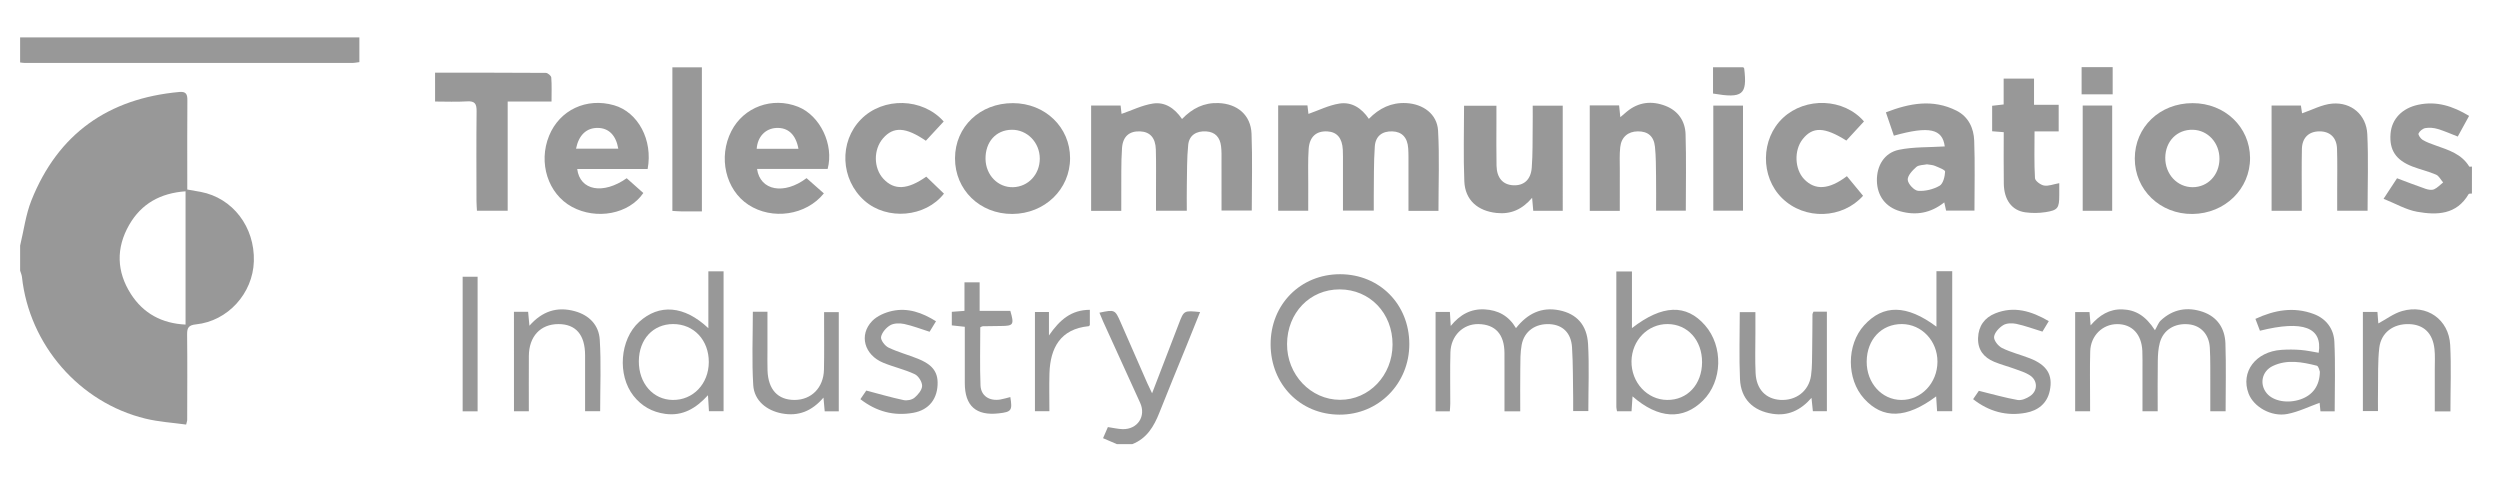 <?xml version="1.0" encoding="utf-8"?>
<!-- Generator: Adobe Illustrator 16.0.0, SVG Export Plug-In . SVG Version: 6.00 Build 0)  -->
<!DOCTYPE svg PUBLIC "-//W3C//DTD SVG 1.1//EN" "http://www.w3.org/Graphics/SVG/1.1/DTD/svg11.dtd">
<svg version="1.1" id="Layer_1" xmlns="http://www.w3.org/2000/svg" xmlns:xlink="http://www.w3.org/1999/xlink" x="0px" y="0px"
	 width="200.474px" height="38.5px" viewBox="0 0 200.474 38.5" enable-background="new 0 0 200.474 38.5" xml:space="preserve">
<path fill="#989898" d="M1.614,19.693c0.294-1.213,0.449-2.481,0.907-3.63c2.135-5.342,6.163-8.169,11.862-8.688
	c0.541-0.049,0.647,0.186,0.642,0.667c-0.018,2.086-0.008,4.172-0.008,6.258c0,0.28,0,0.56,0,0.898
	c0.391,0.068,0.739,0.125,1.084,0.191c2.562,0.489,4.339,2.814,4.255,5.565c-0.079,2.575-2.087,4.794-4.641,5.058
	c-0.574,0.059-0.718,0.254-0.711,0.805c0.028,2.291,0.009,4.584,0.006,6.877c0,0.047-0.021,0.098-0.083,0.352
	c-1.075-0.15-2.195-0.215-3.267-0.477c-5.301-1.287-9.317-5.93-9.9-11.363c-0.02-0.173-0.097-0.335-0.147-0.503
	C1.614,21.033,1.614,20.363,1.614,19.693z M14.88,15.341c-2.003,0.142-3.54,0.983-4.521,2.691c-1.066,1.858-1.012,3.752,0.138,5.546
	c1.002,1.561,2.485,2.36,4.383,2.45C14.88,22.438,14.88,18.923,14.88,15.341z"/>
<path fill="#989898" d="M28.818,3.001c0,0.639,0,1.279,0,1.981c-0.193,0.022-0.387,0.066-0.582,0.066
	c-8.747,0.002-17.494,0.002-26.24,0c-0.127,0-0.255-0.025-0.383-0.039c0-0.669,0-1.339,0-2.009
	C10.683,3.001,19.75,3.001,28.818,3.001z"/>
<path fill="#989898" d="M198.222,15.52c-0.089,0.013-0.233-0.006-0.262,0.043c-0.969,1.664-2.55,1.701-4.131,1.418
	c-0.898-0.16-1.735-0.658-2.692-1.04c0.455-0.694,0.786-1.2,1.08-1.646c0.814,0.304,1.547,0.593,2.294,0.848
	c0.209,0.071,0.487,0.119,0.675,0.038c0.271-0.118,0.487-0.362,0.728-0.551c-0.188-0.215-0.333-0.523-0.566-0.624
	c-0.609-0.264-1.267-0.412-1.89-0.651c-1.341-0.514-1.868-1.325-1.761-2.641c0.096-1.177,0.93-2.04,2.223-2.315
	c1.475-0.315,2.771,0.11,4.076,0.894c-0.316,0.579-0.609,1.11-0.909,1.657c-0.568-0.219-1.079-0.453-1.614-0.61
	c-0.311-0.092-0.668-0.124-0.984-0.069c-0.209,0.036-0.461,0.238-0.547,0.432c-0.048,0.107,0.165,0.416,0.331,0.515
	c0.325,0.195,0.696,0.322,1.057,0.451c1.017,0.361,2.062,0.674,2.674,1.683c0.021,0.033,0.145,0.004,0.22,0.005
	C198.222,14.078,198.222,14.799,198.222,15.52z"/>
<path fill="#989898" d="M89.563,35.615c-0.346-0.148-0.689-0.297-1.11-0.477c0.14-0.322,0.267-0.611,0.388-0.891
	c0.433,0.062,0.807,0.156,1.184,0.166c1.201,0.027,1.896-1.037,1.401-2.115c-0.992-2.172-1.98-4.348-2.969-6.521
	c-0.104-0.229-0.195-0.465-0.295-0.703c1.235-0.26,1.251-0.252,1.706,0.785c0.71,1.623,1.421,3.246,2.133,4.869
	c0.098,0.225,0.21,0.445,0.384,0.809c0.753-1.957,1.45-3.77,2.145-5.578c0.409-1.068,0.408-1.07,1.704-0.936
	c-0.36,0.895-0.708,1.77-1.063,2.639c-0.734,1.811-1.485,3.609-2.2,5.426c-0.435,1.104-1.003,2.066-2.172,2.527
	C90.387,35.615,89.975,35.615,89.563,35.615z"/>
<path fill="#989898" d="M94.786,9.543c0.831-0.862,1.762-1.32,2.921-1.278c1.506,0.054,2.593,0.952,2.653,2.454
	c0.08,2.029,0.019,4.064,0.019,6.166c-0.772,0-1.55,0-2.425,0c0-1.323,0.002-2.629-0.002-3.936c0-0.412,0.015-0.828-0.037-1.234
	c-0.086-0.688-0.452-1.135-1.195-1.179c-0.783-0.047-1.358,0.306-1.438,1.075c-0.11,1.07-0.089,2.156-0.111,3.235
	c-0.014,0.666-0.002,1.331-0.002,2.051c-0.823,0-1.582,0-2.47,0c0-0.53,0.001-1.058,0-1.586c-0.001-1.107,0.018-2.215-0.013-3.322
	c-0.026-0.937-0.47-1.419-1.254-1.454c-0.852-0.037-1.391,0.382-1.458,1.336c-0.085,1.23-0.047,2.469-0.059,3.705
	c-0.004,0.43-0.001,0.859-0.001,1.333c-0.849,0-1.608,0-2.418,0c0-2.826,0-5.616,0-8.445c0.814,0,1.577,0,2.365,0
	c0.032,0.292,0.063,0.565,0.075,0.668c0.827-0.284,1.646-0.694,2.509-0.828C93.391,8.156,94.178,8.651,94.786,9.543z"/>
<path fill="#989898" d="M102.496,8.45c0.822,0,1.564,0,2.347,0c0.034,0.292,0.065,0.566,0.08,0.684
	c0.81-0.281,1.624-0.695,2.485-0.83c0.971-0.153,1.777,0.356,2.36,1.226c0.844-0.859,1.801-1.322,2.988-1.264
	c1.361,0.067,2.486,0.875,2.562,2.207c0.118,2.122,0.032,4.256,0.032,6.434c-0.776,0-1.536,0-2.405,0c0-1.222,0.001-2.425,0-3.628
	c-0.002-0.463,0.01-0.928-0.022-1.39c-0.059-0.87-0.504-1.328-1.271-1.354c-0.797-0.026-1.347,0.361-1.407,1.208
	c-0.094,1.331-0.063,2.672-0.083,4.01c-0.004,0.357,0,0.716,0,1.137c-0.827,0-1.603,0-2.47,0c0-1.286,0-2.542,0-3.797
	c-0.002-0.361,0.008-0.721-0.012-1.081c-0.048-0.941-0.466-1.431-1.236-1.475c-0.873-0.05-1.428,0.411-1.501,1.386
	c-0.07,0.948-0.03,1.904-0.035,2.857c-0.005,0.69-0.002,1.379-0.002,2.121c-0.832,0-1.59,0-2.409,0
	C102.496,14.099,102.496,11.31,102.496,8.45z"/>
<path fill="#989898" d="M76.582,12.689c0.007-2.524,2.003-4.425,4.644-4.419c2.582,0.006,4.582,1.931,4.583,4.411
	c0.001,2.497-2.03,4.461-4.628,4.475C78.578,17.171,76.576,15.225,76.582,12.689z M81.12,10.406
	c-1.256,0.018-2.115,0.982-2.091,2.348c0.023,1.297,1.006,2.297,2.221,2.257c1.205-0.038,2.124-1.022,2.13-2.281
	C83.387,11.432,82.372,10.388,81.12,10.406z"/>
<path fill="#989898" d="M175.823,8.271c2.585-0.002,4.592,1.911,4.608,4.388c0.016,2.489-2.016,4.471-4.613,4.499
	c-2.592,0.029-4.633-1.932-4.63-4.447C171.191,10.188,173.193,8.272,175.823,8.271z M173.632,12.65
	c-0.01,1.327,0.967,2.371,2.211,2.361c1.206-0.009,2.12-0.976,2.135-2.257c0.013-1.293-0.922-2.32-2.14-2.348
	C174.573,10.378,173.644,11.324,173.632,12.65z"/>
<path fill="#989898" d="M125.315,16.906c-0.824,0-1.587,0-2.364,0c-0.026-0.318-0.051-0.591-0.091-1.043
	c-0.807,0.94-1.707,1.334-2.845,1.215c-1.506-0.156-2.529-1.023-2.592-2.54c-0.082-2-0.021-4.005-0.021-6.061
	c0.845,0,1.655,0,2.596,0c0,0.437-0.002,0.888,0,1.337c0,1.158-0.016,2.315,0.008,3.473c0.019,0.98,0.511,1.53,1.341,1.57
	c0.842,0.042,1.408-0.435,1.483-1.407c0.085-1.1,0.06-2.207,0.075-3.312c0.01-0.537,0.002-1.073,0.002-1.662
	c0.823,0,1.584,0,2.408,0C125.315,11.26,125.315,14.046,125.315,16.906z"/>
<path fill="#989898" d="M46.286,13.552c0.219,1.741,2.088,2.066,3.968,0.74c0.439,0.39,0.89,0.791,1.334,1.186
	c-1.154,1.694-3.757,2.175-5.722,1.111c-1.922-1.041-2.723-3.535-1.833-5.706c0.848-2.069,2.998-3.077,5.208-2.442
	c1.923,0.553,3.128,2.783,2.693,5.111C50.068,13.552,48.182,13.552,46.286,13.552z M46.192,11.921c1.127,0,2.253,0,3.387,0
	c-0.185-1.077-0.761-1.647-1.631-1.663C47.033,10.241,46.413,10.826,46.192,11.921z"/>
<path fill="#989898" d="M66.065,15.508c-1.423,1.769-4.152,2.155-6.049,0.913c-1.838-1.204-2.441-3.815-1.366-5.912
	c0.992-1.933,3.277-2.766,5.343-1.949c1.762,0.697,2.901,3.031,2.375,4.988c-1.868,0-3.76,0-5.661,0
	c0.249,1.746,2.168,2.098,3.97,0.737C65.117,14.671,65.569,15.07,66.065,15.508z M60.679,11.932c1.115,0,2.228,0,3.348,0
	c-0.21-1.149-0.835-1.721-1.781-1.671C61.371,10.308,60.747,10.968,60.679,11.932z"/>
<path fill="#989898" d="M155.949,11.742c-0.18-1.396-1.21-1.668-4.081-0.862c-0.199-0.585-0.401-1.177-0.639-1.871
	c1.903-0.738,3.77-1.085,5.658-0.137c0.956,0.48,1.389,1.4,1.424,2.412c0.067,1.845,0.02,3.696,0.02,5.605c-0.766,0-1.494,0-2.274,0
	c-0.039-0.181-0.086-0.386-0.147-0.66c-1.098,0.87-2.275,1.066-3.532,0.713c-1.179-0.333-1.846-1.239-1.87-2.439
	c-0.025-1.202,0.587-2.249,1.77-2.493C153.451,11.769,154.685,11.822,155.949,11.742z M154.521,13.177
	c-0.271,0.061-0.651,0.037-0.853,0.214c-0.312,0.274-0.714,0.702-0.687,1.034c0.025,0.329,0.516,0.854,0.833,0.877
	c0.569,0.042,1.225-0.121,1.722-0.407c0.285-0.164,0.422-0.737,0.442-1.134c0.006-0.143-0.518-0.333-0.816-0.461
	C154.979,13.221,154.762,13.22,154.521,13.177z"/>
<path fill="#989898" d="M127.481,8.453c0.82,0,1.562,0,2.354,0c0.03,0.292,0.058,0.564,0.098,0.943
	c0.202-0.172,0.356-0.308,0.516-0.44c0.945-0.784,2.012-0.891,3.116-0.462c1.003,0.391,1.567,1.215,1.6,2.264
	c0.062,2.024,0.019,4.051,0.019,6.137c-0.742,0-1.5,0-2.383,0c0-0.908,0.011-1.823-0.003-2.739
	c-0.012-0.796-0.005-1.597-0.087-2.386c-0.089-0.856-0.576-1.246-1.382-1.236c-0.771,0.009-1.311,0.451-1.402,1.255
	c-0.07,0.611-0.033,1.235-0.035,1.852c-0.003,1.074-0.002,2.149-0.002,3.267c-0.843,0-1.602,0-2.407,0
	C127.481,14.095,127.481,11.305,127.481,8.453z"/>
<path fill="#989898" d="M182.157,8.46c0.834,0,1.573,0,2.351,0c0.042,0.275,0.077,0.522,0.094,0.627
	c0.796-0.268,1.597-0.712,2.427-0.78c1.542-0.127,2.731,0.915,2.804,2.453c0.096,2.024,0.023,4.056,0.023,6.138
	c-0.798,0-1.557,0-2.438,0c0-0.549,0-1.104,0-1.657c-0.001-1.106,0.024-2.214-0.013-3.319c-0.028-0.897-0.574-1.395-1.417-1.388
	c-0.844,0.006-1.378,0.508-1.399,1.406c-0.03,1.363-0.01,2.728-0.01,4.091c0,0.276,0,0.552,0,0.875c-0.851,0-1.608,0-2.421,0
	C182.157,14.089,182.157,11.302,182.157,8.46z"/>
<path fill="#989898" d="M34.888,5.829c3.019,0,5.952-0.006,8.885,0.016c0.152,0.001,0.421,0.23,0.433,0.37
	c0.048,0.607,0.021,1.222,0.021,1.925c-1.202,0-2.321,0-3.516,0c0,2.964,0,5.836,0,8.76c-0.838,0-1.6,0-2.465,0
	c-0.012-0.249-0.036-0.519-0.037-0.789c-0.003-2.395-0.019-4.791,0.009-7.187c0.007-0.588-0.129-0.837-0.767-0.795
	c-0.839,0.054-1.684,0.013-2.562,0.013C34.888,7.346,34.888,6.636,34.888,5.829z"/>
<path fill="#989898" d="M101.89,27.629c-0.015-3.21,2.396-5.646,5.579-5.64c3.159,0.008,5.538,2.408,5.543,5.597
	c0.007,3.174-2.466,5.676-5.599,5.664C104.271,33.24,101.903,30.83,101.89,27.629z M107.424,23.206
	c-2.385-0.004-4.199,1.878-4.216,4.373c-0.019,2.461,1.898,4.48,4.251,4.482c2.336,0.002,4.198-1.955,4.209-4.422
	C111.68,25.117,109.853,23.208,107.424,23.206z"/>
<path fill="#989898" d="M167.604,32.979c-0.431,0-0.782,0-1.198,0c0-2.627,0-5.264,0-7.957c0.36,0,0.728,0,1.151,0
	c0.024,0.301,0.05,0.602,0.088,1.07c0.714-0.83,1.517-1.316,2.545-1.283c1.058,0.035,1.866,0.512,2.615,1.672
	c0.185-0.318,0.276-0.605,0.469-0.785c0.976-0.912,2.137-1.111,3.37-0.688c1.174,0.406,1.771,1.334,1.812,2.533
	c0.062,1.791,0.015,3.588,0.015,5.436c-0.377,0-0.749,0-1.228,0c0-0.732,0.005-1.445,0-2.158c-0.006-0.979,0.017-1.959-0.038-2.934
	c-0.06-1.082-0.729-1.783-1.693-1.879c-1.118-0.111-2.038,0.443-2.316,1.475c-0.126,0.463-0.156,0.965-0.163,1.447
	c-0.022,1.334-0.008,2.67-0.008,4.051c-0.412,0-0.761,0-1.22,0c0-1.102,0.002-2.197,0-3.295c-0.002-0.516,0.01-1.031-0.012-1.547
	c-0.061-1.342-0.829-2.152-2.021-2.146c-1.17,0.004-2.12,0.926-2.158,2.172c-0.039,1.312-0.01,2.627-0.012,3.941
	C167.604,32.379,167.604,32.656,167.604,32.979z"/>
<path fill="#989898" d="M116.259,32.986c-0.387,0-0.737,0-1.141,0c0-2.646,0-5.285,0-7.973c0.378,0,0.747,0,1.148,0
	c0.021,0.344,0.04,0.666,0.067,1.125c0.757-0.926,1.627-1.39,2.732-1.328c1.069,0.062,1.918,0.512,2.501,1.502
	c0.925-1.17,2.047-1.718,3.477-1.43c1.378,0.279,2.215,1.164,2.303,2.705c0.1,1.768,0.022,3.543,0.022,5.377
	c-0.396,0-0.74,0-1.216,0c0-0.324,0.005-0.676,0-1.023c-0.024-1.363-0.006-2.727-0.091-4.088c-0.072-1.158-0.747-1.799-1.781-1.859
	c-1.149-0.064-2.051,0.559-2.258,1.662c-0.116,0.625-0.103,1.279-0.11,1.92c-0.016,1.123-0.004,2.248-0.004,3.41
	c-0.447,0-0.799,0-1.263,0c0-1.057,0-2.102,0-3.148c0-0.514,0.003-1.029-0.002-1.543c-0.012-1.492-0.734-2.287-2.096-2.307
	c-1.225-0.018-2.202,0.938-2.238,2.27c-0.039,1.363-0.009,2.729-0.012,4.094C116.297,32.551,116.275,32.75,116.259,32.986z"/>
<path fill="#989898" d="M149.398,15.699c-1.642,1.845-4.666,1.982-6.495,0.19c-1.755-1.721-1.718-4.762,0.076-6.438
	c1.811-1.69,4.878-1.584,6.492,0.287c-0.469,0.508-0.944,1.025-1.413,1.534c-1.757-1.104-2.697-1.127-3.502-0.113
	c-0.704,0.886-0.649,2.405,0.115,3.205c0.874,0.916,1.991,0.853,3.431-0.237C148.513,14.625,148.933,15.133,149.398,15.699z"/>
<path fill="#989898" d="M75.675,9.743c-0.496,0.535-0.966,1.042-1.431,1.543c-1.614-1.103-2.598-1.154-3.43-0.199
	c-0.785,0.899-0.772,2.395,0.028,3.255c0.866,0.933,1.937,0.878,3.435-0.177c0.475,0.456,0.949,0.912,1.419,1.364
	c-1.482,1.9-4.558,2.159-6.363,0.573c-1.944-1.708-2.073-4.735-0.28-6.545C70.824,7.771,73.972,7.826,75.675,9.743z"/>
<path fill="#989898" d="M156.547,32.975c-0.429,0-0.802,0-1.213,0c-0.025-0.42-0.05-0.787-0.075-1.189
	c-2.396,1.797-4.28,1.842-5.782,0.176c-1.415-1.568-1.411-4.314,0.008-5.877c1.531-1.687,3.411-1.67,5.797,0.111
	c0-1.509,0-2.955,0-4.446c0.462,0,0.837,0,1.266,0C156.547,25.467,156.547,29.184,156.547,32.975z M152.514,25.986
	c-1.639-0.006-2.81,1.236-2.825,3c-0.014,1.721,1.204,3.076,2.773,3.086c1.602,0.01,2.897-1.357,2.902-3.066
	C155.369,27.338,154.102,25.996,152.514,25.986z"/>
<path fill="#989898" d="M165.131,14.688c0,0.348,0,0.654,0,0.961c0,1.036-0.108,1.21-1.108,1.364
	c-0.528,0.082-1.087,0.086-1.616,0.013c-1.083-0.149-1.706-1.002-1.723-2.306c-0.021-1.359-0.005-2.72-0.005-4.121
	c-0.34-0.026-0.61-0.047-0.93-0.073c0-0.689,0-1.344,0-2.044c0.284-0.033,0.556-0.064,0.923-0.106c0-0.673,0-1.354,0-2.073
	c0.851,0,1.611,0,2.436,0c0,0.683,0,1.342,0,2.102c0.684,0,1.311,0,1.977,0c0,0.754,0,1.408,0,2.134c-0.636,0-1.242,0-1.936,0
	c0,1.296-0.037,2.525,0.035,3.746c0.013,0.222,0.446,0.543,0.727,0.593C164.262,14.94,164.655,14.774,165.131,14.688z"/>
<path fill="#989898" d="M130.912,31.783c-0.03,0.459-0.055,0.807-0.08,1.195c-0.402,0-0.772,0-1.165,0
	c-0.022-0.141-0.053-0.238-0.053-0.336c-0.002-3.604-0.002-7.207-0.002-10.875c0.401,0,0.771,0,1.253,0c0,1.474,0,2.969,0,4.544
	c2.438-1.892,4.355-1.943,5.854-0.232c1.486,1.693,1.408,4.496-0.167,6.051C134.968,33.695,132.982,33.6,130.912,31.783z
	 M133.725,25.986c-1.596-0.006-2.869,1.305-2.896,2.98c-0.025,1.699,1.257,3.092,2.859,3.105c1.624,0.016,2.792-1.244,2.8-3.02
	C136.496,27.285,135.333,25.994,133.725,25.986z"/>
<path fill="#989898" d="M56.803,26.318c0-1.602,0-3.056,0-4.562c0.43,0,0.799,0,1.22,0c0,3.728,0,7.445,0,11.216
	c-0.387,0-0.755,0-1.173,0c-0.023-0.395-0.047-0.768-0.078-1.279c-0.968,1.059-2.023,1.684-3.422,1.496
	c-1.052-0.143-1.897-0.621-2.546-1.441c-1.318-1.67-1.097-4.527,0.445-5.932C52.856,24.35,54.859,24.489,56.803,26.318z
	 M56.838,29.039c0.008-1.764-1.201-3.055-2.861-3.053c-1.611,0.004-2.735,1.219-2.749,2.971c-0.014,1.775,1.137,3.096,2.716,3.115
	C55.578,32.094,56.831,30.783,56.838,29.039z"/>
<path fill="#989898" d="M181.223,26.521c-0.112-0.295-0.227-0.596-0.362-0.951c1.554-0.721,3.081-0.98,4.664-0.395
	c1.013,0.375,1.617,1.193,1.667,2.225c0.09,1.844,0.025,3.695,0.025,5.584c-0.392,0-0.74,0-1.141,0
	c-0.029-0.287-0.056-0.559-0.067-0.684c-0.841,0.301-1.688,0.723-2.582,0.896c-1.293,0.252-2.707-0.568-3.114-1.637
	c-0.658-1.732,0.562-3.365,2.639-3.504c0.513-0.035,1.032-0.033,1.545,0.008c0.482,0.037,0.96,0.146,1.438,0.225
	C186.255,26.26,184.69,25.656,181.223,26.521z M186.03,29.811c-0.024-0.047-0.092-0.445-0.248-0.486
	c-1.169-0.291-2.368-0.527-3.526,0.023c-0.887,0.422-1.092,1.471-0.478,2.199c0.531,0.631,1.69,0.832,2.714,0.473
	C185.447,31.684,186.009,30.955,186.03,29.811z"/>
<path fill="#989898" d="M56.285,16.952c-0.575,0-1.11,0.005-1.645-0.001c-0.226-0.001-0.452-0.024-0.722-0.039
	c0-3.843,0-7.644,0-11.512c0.77,0,1.547,0,2.366,0C56.285,9.232,56.285,13.053,56.285,16.952z"/>
<path fill="#989898" d="M145.424,24.992c0.358,0,0.688,0,1.073,0c0,2.66,0,5.295,0,7.98c-0.37,0-0.715,0-1.124,0
	c-0.033-0.307-0.065-0.617-0.11-1.066c-0.89,1.014-1.898,1.469-3.137,1.275c-1.562-0.242-2.526-1.195-2.597-2.771
	c-0.078-1.77-0.018-3.545-0.018-5.381c0.4,0,0.767,0,1.254,0c0,0.568-0.001,1.15,0,1.732c0,1.055-0.036,2.109,0.016,3.164
	c0.063,1.293,0.821,2.072,1.983,2.143c1.253,0.074,2.283-0.701,2.461-1.943c0.101-0.707,0.078-1.434,0.093-2.152
	c0.016-0.924,0.015-1.85,0.023-2.775C145.342,25.15,145.377,25.104,145.424,24.992z"/>
<path fill="#989898" d="M196.499,32.992c-0.442,0-0.792,0-1.255,0c0-1.146,0.002-2.27,0-3.393c-0.001-0.539,0.034-1.084-0.025-1.617
	c-0.141-1.271-0.86-1.953-2.033-1.992c-1.263-0.041-2.252,0.678-2.393,1.91c-0.127,1.094-0.08,2.205-0.101,3.309
	c-0.012,0.564-0.003,1.127-0.003,1.752c-0.418,0-0.786,0-1.21,0c0-2.629,0-5.264,0-7.947c0.386,0,0.757,0,1.166,0
	c0.027,0.344,0.052,0.664,0.072,0.922c0.634-0.34,1.231-0.801,1.906-0.994c1.978-0.569,3.748,0.668,3.857,2.719
	C196.572,29.4,196.499,31.15,196.499,32.992z"/>
<path fill="#989898" d="M60.37,24.998c0.411,0,0.74,0,1.172,0c0,1.053,0,2.076,0,3.096c0,0.541-0.013,1.082,0.006,1.623
	c0.054,1.525,0.829,2.357,2.167,2.355c1.352-0.004,2.326-0.984,2.358-2.428c0.029-1.311,0.009-2.625,0.011-3.938
	c0-0.203,0-0.408,0-0.678c0.404,0,0.769,0,1.177,0c0,2.641,0,5.277,0,7.957c-0.38,0-0.728,0-1.128,0
	c-0.03-0.338-0.06-0.656-0.099-1.102c-0.928,1.088-2.006,1.518-3.334,1.27c-1.226-0.229-2.221-1.029-2.297-2.264
	C60.282,28.949,60.37,26.996,60.37,24.998z"/>
<path fill="#989898" d="M41.213,25.002c0.377,0,0.727,0,1.137,0c0.033,0.346,0.064,0.686,0.104,1.119
	c1.022-1.164,2.215-1.558,3.64-1.166c1.168,0.322,1.927,1.123,2,2.279c0.117,1.891,0.032,3.793,0.032,5.74c-0.386,0-0.754,0-1.208,0
	c0-1.518,0.001-3.002,0-4.486c-0.002-1.645-0.745-2.504-2.149-2.5c-1.435,0.006-2.352,0.992-2.36,2.559
	c-0.009,1.459-0.002,2.92-0.002,4.43c-0.422,0-0.772,0-1.192,0C41.213,30.34,41.213,27.689,41.213,25.002z"/>
<path fill="#989898" d="M75.057,25.762c-0.204,0.332-0.375,0.613-0.514,0.842c-0.717-0.227-1.362-0.48-2.03-0.623
	c-0.357-0.076-0.82-0.072-1.118,0.096c-0.333,0.191-0.677,0.588-0.744,0.945c-0.045,0.248,0.309,0.713,0.595,0.85
	c0.758,0.365,1.586,0.582,2.368,0.898c0.842,0.342,1.553,0.814,1.573,1.871c0.025,1.305-0.665,2.234-1.958,2.463
	c-1.542,0.273-2.947-0.096-4.235-1.094c0.202-0.295,0.385-0.564,0.473-0.691c1.051,0.275,2.014,0.559,2.991,0.764
	c0.272,0.061,0.666-0.016,0.872-0.189c0.286-0.238,0.609-0.623,0.614-0.951c0.005-0.32-0.298-0.801-0.593-0.938
	c-0.807-0.381-1.697-0.574-2.524-0.916c-1.522-0.625-1.969-2.229-0.885-3.352c0.396-0.406,1.03-0.678,1.601-0.803
	C72.808,24.658,73.956,25.074,75.057,25.762z"/>
<path fill="#989898" d="M164.291,25.752c-0.203,0.336-0.369,0.613-0.508,0.84c-0.747-0.229-1.416-0.479-2.106-0.625
	c-0.333-0.07-0.775-0.059-1.045,0.109c-0.327,0.203-0.693,0.596-0.729,0.939c-0.028,0.283,0.336,0.742,0.64,0.891
	c0.708,0.35,1.494,0.539,2.232,0.828c1.376,0.539,1.859,1.332,1.597,2.596c-0.216,1.039-0.958,1.592-1.918,1.771
	c-1.541,0.287-2.952-0.092-4.231-1.092c0.202-0.295,0.389-0.564,0.46-0.67c1.104,0.27,2.093,0.557,3.102,0.734
	c0.309,0.057,0.715-0.117,0.998-0.307c0.639-0.422,0.632-1.258-0.012-1.672c-0.358-0.232-0.788-0.359-1.196-0.51
	c-0.554-0.201-1.13-0.35-1.672-0.576c-0.832-0.35-1.317-0.963-1.283-1.91c0.033-0.953,0.519-1.623,1.372-1.967
	C161.505,24.522,162.894,24.938,164.291,25.752z"/>
<path fill="#989898" d="M167.011,8.46c0.833,0,1.573,0,2.364,0c0,2.822,0,5.611,0,8.446c-0.796,0-1.553,0-2.364,0
	C167.011,14.089,167.011,11.302,167.011,8.46z"/>
<path fill="#989898" d="M137.389,8.469c0.794,0,1.553,0,2.382,0c0,2.791,0,5.578,0,8.424c-0.772,0-1.552,0-2.382,0
	C137.389,14.089,137.389,11.302,137.389,8.469z"/>
<path fill="#989898" d="M81.018,31.84c0.175,1.078,0.091,1.193-0.928,1.307c-1.819,0.207-2.722-0.596-2.723-2.422
	c-0.002-1.488,0-2.977,0-4.52c-0.359-0.039-0.677-0.072-1.042-0.113c0-0.355,0-0.699,0-1.088c0.311-0.023,0.612-0.045,1.016-0.076
	c0-0.741,0-1.491,0-2.29c0.45,0,0.798,0,1.215,0c0,0.734,0,1.471,0,2.29c0.872,0,1.68,0,2.461,0
	c0.323,1.109,0.253,1.207-0.751,1.213c-0.488,0.004-0.977,0.012-1.465,0.02c-0.044,0.002-0.089,0.037-0.193,0.084
	c0,1.537-0.044,3.098,0.018,4.656c0.035,0.85,0.716,1.277,1.585,1.137C80.482,31.992,80.748,31.906,81.018,31.84z"/>
<path fill="#989898" d="M37.1,22.192c0.428,0,0.785,0,1.199,0c0,3.597,0,7.173,0,10.792c-0.408,0-0.781,0-1.199,0
	C37.1,29.385,37.1,25.826,37.1,22.192z"/>
<path fill="#989898" d="M87.394,24.844c0,0.453,0,0.832,0,1.223c-0.022,0.023-0.055,0.086-0.092,0.09
	c-2.275,0.221-3.082,1.752-3.146,3.768c-0.031,0.998-0.005,2-0.005,3.051c-0.404,0-0.751,0-1.16,0c0-2.635,0-5.27,0-7.957
	c0.349,0,0.694,0,1.124,0c0,0.531,0,1.082,0,1.881C84.987,25.639,85.906,24.848,87.394,24.844z"/>
<path fill="#989898" d="M169.414,7.562c-0.852,0-1.641,0-2.491,0c0-0.73,0-1.429,0-2.178c0.817,0,1.626,0,2.491,0
	C169.414,6.084,169.414,6.786,169.414,7.562z"/>
<path fill="#989898" d="M139.796,5.395c0.046,0.064,0.069,0.084,0.072,0.105c0.251,2.104-0.118,2.406-2.501,2.002
	c0-0.676,0-1.36,0-2.107C138.163,5.395,138.969,5.395,139.796,5.395z"/>
</svg>
